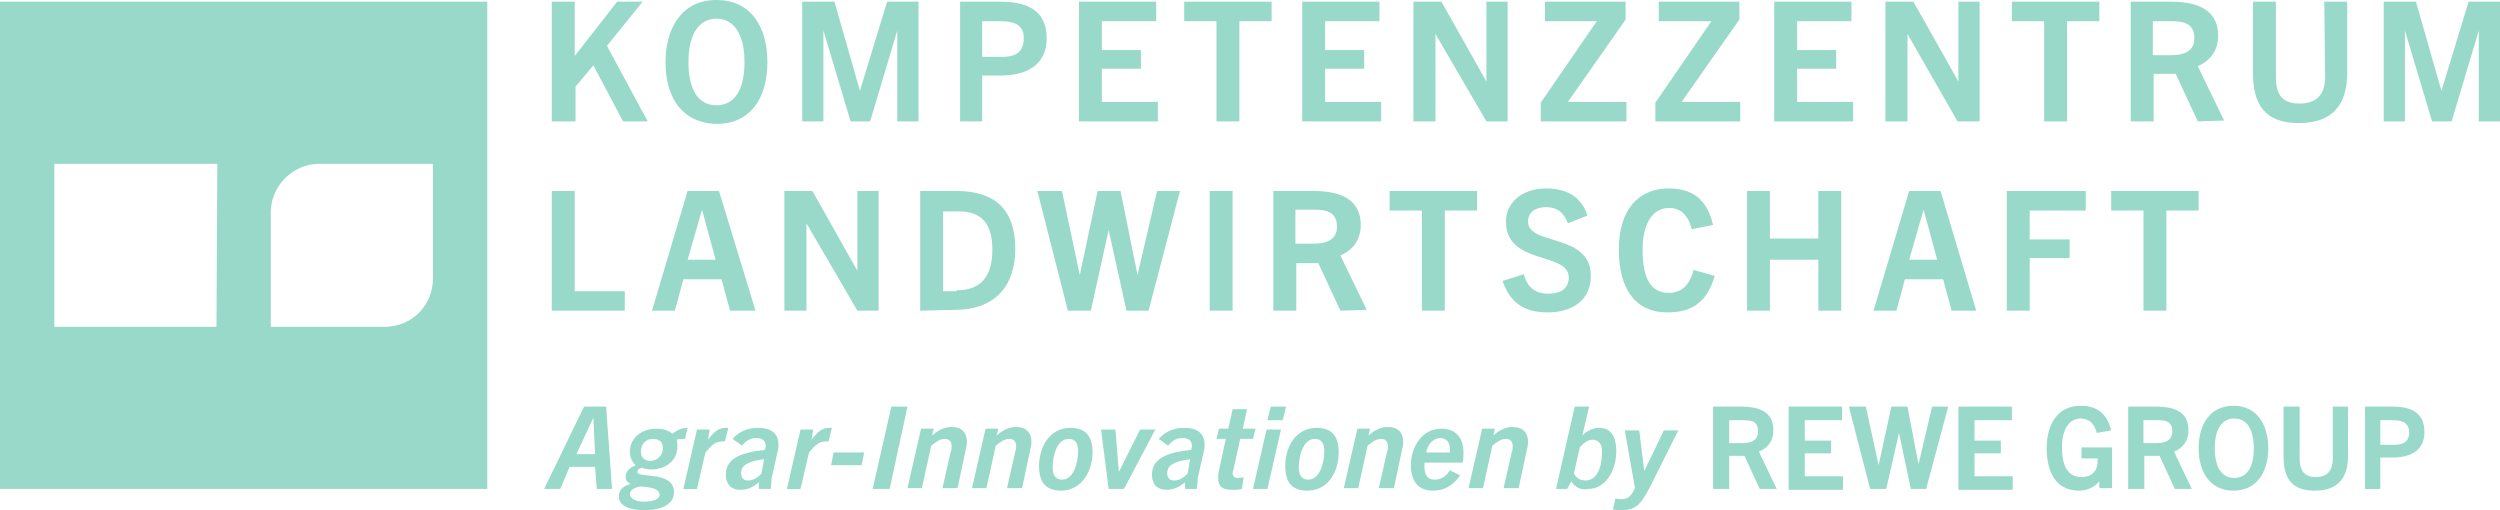 <svg xmlns="http://www.w3.org/2000/svg" width="294.5" height="60.1"><path fill="none" d="M0-.3h295.5v60.8H0z"/><path fill="#99D9C9" d="M0 .2v57.4h57.4V.2H0zm45.3 38.3H31.9V25c0-3.1 2.6-5.7 5.7-5.7H51v13.5c0 3.2-2.5 5.7-5.7 5.7zm-19.8 0H6.4V19.3h19.2l-.1 19.2zM73.4 14.3l-3.5-6.6-2.1 2.5v4.1H65V.2h2.7v6.4l5-6.4h3l-4.2 5.2 4.8 8.9h-2.9zM78.4 7.3c0-3.7 1.7-7.3 6-7.3s6 3.5 6 7.3c0 4.4-2.1 7.3-6 7.3-3.9-.1-6-2.9-6-7.3zm9.3 0c0-3.2-1.2-5.1-3.3-5.1-2.1 0-3.3 1.9-3.3 5.1 0 3.2 1.1 5.1 3.3 5.1s3.3-1.9 3.3-5.1zM105.7 14.3V3.6l-3.2 10.7h-2.3L97 3.6v10.7h-2.5V.2h3.8l3 10.5L104.5.2h3.7v14.1h-2.5zM113.1 14.3V.2h4.8c3.6 0 5.4 1.4 5.4 4.3s-2 4.4-5.5 4.4h-2.1v5.4h-2.6zm4.9-7.6c1.3 0 2.6-.3 2.6-2.2 0-1.4-.9-2-2.6-2h-2.3v4.2h2.3zM127.1 14.3V.2h9.1v2.3h-6.4v3.4h4.6v2.2h-4.6V12h6.6v2.3h-9.3zM143.3 14.3V2.5h-3.8V.2h10.3v2.3H146v11.8h-2.7zM153.4 14.3V.2h9.1v2.3h-6.4v3.4h4.6v2.2h-4.6V12h6.6v2.3h-9.3zM175.1 14.3l-6-10.3v10.3h-2.6V.2h3.3l5.3 9.4V.2h2.5v14.1h-2.5zM181.5 14.3v-2.2l6.6-9.6H182V.2h9.5v2.1l-6.8 9.7h6.9v2.3h-10.1zM195 14.3v-2.2l6.6-9.6h-6.2V.2h9.5v2.1l-6.8 9.7h6.9v2.3h-10zM209 14.3V.2h9.1v2.3h-6.4v3.4h4.6v2.2h-4.6V12h6.6v2.3H209zM230.6 14.3 224.7 4v10.3h-2.6V.2h3.3l5.3 9.4V.2h2.5v14.1h-2.6zM240.8 14.3V2.5H237V.2h10.3v2.3h-3.8v11.8h-2.7zM258.9 14.3l-2.6-5.6h-2.6v5.6H251V.2h4.8c3.7 0 5.5 1.4 5.5 4 0 1.8-1 3-2.4 3.6l3.1 6.4-3.1.1zm-3.1-7.8c1 0 2.7-.2 2.7-2s-1.4-2-2.6-2h-2.3v4h2.2zM273.8.2h2.7v8.4c0 3.7-1.7 5.9-5.7 5.9s-5.4-2.2-5.4-5.9V.2h2.7v8.9c0 2.1.8 3.1 2.8 3.1 1.9 0 3-1 3-3.1l-.1-8.9zM292 14.3V3.6l-3.2 10.7h-2.3l-3.2-10.7v10.7h-2.5V.2h3.8l3 10.5L290.8.2h3.7v14.1H292zM65 36.6V22.5h2.7v11.8h5.9v2.3H65zM86 36.6l-1-3.7h-4.5l-1 3.7h-2.7L81 22.5h3.7L89 36.6h-3zm-5-6h3.3l-1.6-5.9-1.7 5.9zM101 36.6l-6-10.3v10.3h-2.6V22.5h3.3l5.3 9.4v-9.4h2.5v14.1H101zM108.4 36.6V22.5h4.3c4.6 0 6.9 2.3 6.9 6.8s-2.5 7.2-7.1 7.2l-4.1.1zm4.3-2.4c2.9 0 4.2-1.7 4.2-4.8s-1.3-4.5-4-4.5h-1.8v9.4h1.6zM132.7 36.6l-2.1-9.5-2.1 9.5h-2.7l-3.6-14.1h2.9l2.1 9.9 2.1-9.9h2.7l2 9.9 2.3-9.9h2.7l-3.7 14.1h-2.6zM142.5 36.6V22.5h2.7v14.1h-2.7zM157.9 36.6l-2.6-5.6h-2.6v5.6H150V22.5h4.8c3.7 0 5.5 1.4 5.5 4 0 1.8-1 3-2.4 3.6l3.1 6.4-3.1.1zm-3.1-7.9c1 0 2.7-.2 2.7-2s-1.4-2-2.6-2h-2.3v4h2.2zM167.5 36.6V24.8h-3.8v-2.3H174v2.3h-3.8v11.8h-2.7zM184.7 26.3c-.5-1.3-1.3-1.9-2.6-1.9-1.2 0-2.1.6-2.1 1.7 0 2.9 7.4 1.3 7.4 6.4 0 2.8-2.1 4.3-5.1 4.3-2.7 0-4.4-1.1-5.3-3.7l2.5-.8c.4 1.5 1.3 2.3 2.9 2.3 1.4 0 2.4-.6 2.4-1.9 0-3.1-7.4-1.4-7.4-6.6 0-2.3 2-3.9 4.7-3.9 2.5 0 4.2 1 4.9 3.2l-2.3.9zM202 32.5c-1 3.4-3 4.3-5.6 4.3-3.7 0-5.7-2.7-5.7-7.4s2.3-7.2 5.9-7.2c2.8 0 4.5 1.3 5.2 4.3l-2.5.5c-.5-1.8-1.4-2.5-2.7-2.5-1.9 0-3.1 1.8-3.1 4.9 0 3.5 1 5.1 3.1 5.1 1.3 0 2.4-.7 2.9-2.7l2.5.7zM214.2 36.6v-6h-5.7v6h-2.7V22.5h2.7v5.6h5.7v-5.6h2.7v14.1h-2.7zM229.9 36.6l-1-3.7h-4.5l-1 3.7h-2.7l4.2-14.1h3.7l4.2 14.1h-2.9zm-5-6h3.3l-1.6-5.9-1.7 5.9zM236.4 36.6V22.5h9.3v2.3h-6.6v3.4h4.7v2.2h-4.7v6.2h-2.7zM252.5 36.6V24.8h-3.8v-2.3H259v2.3h-3.8v11.8h-2.7zM70.3 57.6l-.2-2.6h-3L66 57.6h-1.9l4.7-9.7h2.6l.7 9.7h-1.8zm-2.4-4.1h2.2l-.2-4.3-2 4.3zM75.6 55.1c-.3.1-.5.2-.5.5 0 .8 4.3-.2 4.3 2.4 0 1.3-1.3 2.1-3.5 2.1-1.7 0-3-.5-3-1.6 0-.6.3-1.2 1.4-1.5-.4-.2-.6-.4-.6-.8 0-.6.4-1.1 1.2-1.4-.5-.4-.7-1-.7-1.6 0-1.6 1.4-2.7 3.1-2.7.8 0 1.5.2 1.9.6.5-.4 1.1-.7 1.8-.7l-.3 1.3c-.3 0-.7 0-1 .1.1.2.1.5.1.8 0 1.6-1.3 2.7-3.1 2.7-.5 0-.8-.1-1.1-.2zm-.1 2.2c-.7.1-1.3.4-1.3.9 0 .6.8.9 1.7.9 1 0 1.8-.3 1.8-.8 0-.8-1.2-.9-2.2-1zm2.6-4.5c0-.7-.4-1.1-1.2-1.1s-1.4.6-1.4 1.5c0 .7.4 1.1 1.2 1.1.8-.1 1.4-.7 1.4-1.5zM80.5 57.6l1.6-7h1.5l-.2 1.2c.7-.9 1.2-1.4 2.1-1.4h.3l-.4 1.6h-.3c-.9 0-1.3.5-2 1.3l-1 4.3h-1.6zM89.4 57.6v-.8c-.7.6-1.3.9-2.2.9-1.1 0-1.7-.7-1.7-1.8 0-1.9 1.8-2.6 4.6-2.9.1-.2.1-.4.1-.5 0-.5-.3-.9-1.1-.9-.7 0-1.2.3-1.7.9l-1.1-.8c.8-.9 1.8-1.3 3-1.3 1.6 0 2.4.7 2.4 2 0 .3 0 .5-.1.8l-.7 3.1-.1 1.3h-1.4zm.6-3.5c-1.6.2-2.7.6-2.7 1.6 0 .5.2.9.8.9.5 0 1-.2 1.6-.8l.3-1.7zM92.7 57.6l1.6-7h1.5l-.2 1.2c.7-.9 1.2-1.4 2.1-1.4h.3l-.4 1.6h-.3c-.9 0-1.3.5-2 1.3l-1 4.3h-1.6zM97.9 54.8l.3-1.5h3.6l-.3 1.5h-3.6zM102.8 57.6l2.2-9.7h1.9l-2.1 9.7h-2zM111 57.6l1-4.4c.1-.2.1-.4.1-.6 0-.5-.2-.9-.8-.9s-1.1.4-1.6.8l-1.1 5h-1.7l1.6-7h1.5l-.2.8c.7-.6 1.4-1 2.3-1 1.2 0 1.8.7 1.8 1.7 0 .2 0 .5-.1.8l-1 4.7H111zM118.6 57.6l1-4.4c.1-.2.1-.4.1-.6 0-.5-.2-.9-.8-.9-.6 0-1.1.4-1.6.8l-1.1 5h-1.7l1.6-7h1.5l-.2.8c.7-.6 1.4-1 2.3-1 1.2 0 1.8.7 1.8 1.7 0 .2 0 .5-.1.8l-1 4.7h-1.8zM125 57.8c-1.9 0-2.6-1.1-2.6-2.9 0-2.2 1.2-4.5 3.7-4.5 1.9 0 2.6 1.1 2.6 2.9 0 2.2-1.3 4.5-3.7 4.5zm.1-1.3c1.4 0 1.9-2 1.9-3.4 0-.8-.3-1.4-1.1-1.4-1.4 0-1.9 2-1.9 3.4 0 .8.3 1.4 1.1 1.4zM130.6 57.6l-.9-7h1.7l.4 5 2.5-5h1.8l-3.7 7h-1.8zM139.6 57.6v-.8c-.7.6-1.4.9-2.2.9-1.1 0-1.7-.7-1.7-1.8 0-1.9 1.8-2.6 4.6-2.9.1-.2.1-.4.1-.5 0-.5-.3-.9-1.1-.9-.7 0-1.2.3-1.7.9l-1.1-.8c.8-.9 1.8-1.3 3-1.3 1.6 0 2.4.7 2.4 2 0 .3 0 .5-.1.8l-.7 3.1-.1 1.3h-1.4zm.6-3.5c-1.6.2-2.7.6-2.7 1.6 0 .5.2.9.8.9.5 0 1-.2 1.6-.8l.3-1.7zM146.3 57.6c-.4.1-.7.1-1.2.1-1.1 0-1.6-.4-1.6-1.4 0-.3 0-.5.1-.9l.8-3.7h-1.1l.3-1.2h1.1l.5-2.3h1.7l-.5 2.3h1.5l-.3 1.2h-1.5l-.8 3.6c0 .1-.1.3-.1.4 0 .4.2.6.6.6.3 0 .5 0 .7-.1l-.2 1.4zM147.6 57.6l1.6-7h1.7l-1.6 7h-1.7zm1.7-8.1.4-1.6h1.8l-.4 1.6h-1.8zM154 57.8c-1.9 0-2.6-1.1-2.6-2.9 0-2.2 1.2-4.5 3.7-4.5 1.9 0 2.6 1.1 2.6 2.9 0 2.2-1.2 4.5-3.7 4.5zm.1-1.3c1.4 0 1.9-2 1.9-3.4 0-.8-.3-1.4-1.1-1.4-1.4 0-1.9 2-1.9 3.4 0 .8.3 1.4 1.1 1.4zM162.4 57.6l1-4.4c.1-.2.1-.4.1-.6 0-.5-.2-.9-.8-.9s-1.1.4-1.6.8l-1.1 5h-1.7l1.6-7h1.5l-.2.8c.7-.6 1.4-1 2.3-1 1.2 0 1.8.7 1.8 1.7 0 .2 0 .5-.1.8l-1 4.7h-1.8zM172 56c-.9 1.3-2 1.8-3.2 1.8-1.8 0-2.6-1.2-2.6-3 0-2 1.2-4.3 3.6-4.3 1.8 0 2.6 1.2 2.6 2.8 0 .4 0 .8-.1 1.2h-4.5v.4c0 1 .3 1.6 1.2 1.6.7 0 1.3-.3 1.8-1.1l1.2.6zm-4-2.7h2.8v-.4c0-.8-.4-1.3-1.2-1.3-.9.1-1.4.8-1.6 1.7zM177.1 57.6l1-4.4c.1-.2.1-.4.1-.6 0-.5-.2-.9-.8-.9-.6 0-1.1.4-1.6.8l-1.1 5H173l1.6-7h1.5l-.2.8c.7-.6 1.4-1 2.3-1 1.2 0 1.8.7 1.8 1.7 0 .2 0 .5-.1.8l-1 4.7h-1.8zM185.1 56.7l-.5.9h-1.3l2.2-9.7h1.7l-.8 3.4c.6-.6 1.3-.9 2-.9 1.4 0 2 1.1 2 2.7 0 2.4-1.3 4.5-3.3 4.5-1 .2-1.6-.3-2-.9zm2.5-4.9c-.4 0-.9.2-1.5.9l-.7 3.1c.3.5.7.8 1.4.8 1.2 0 1.9-1.4 1.9-3.1.1-1.1-.3-1.7-1.1-1.7zM194.3 57.5c-1 1.9-1.6 2.6-3.3 2.6-.4 0-.7 0-1-.1l.3-1.3c.2.1.5.1.7.1.7 0 1.1-.3 1.5-1.1l.1-.2-1.2-6.8h1.7l.6 4.8 2.3-4.8h1.7l-3.4 6.8zM207.3 57.6l-1.8-3.9h-1.8v3.9h-1.9v-9.7h3.3c2.6 0 3.8.9 3.8 2.8 0 1.3-.7 2.1-1.7 2.5l2.1 4.4h-2zm-2.1-5.4c.7 0 1.9-.1 1.9-1.4s-1-1.3-1.8-1.3h-1.6v2.7h1.5zM210.7 57.6v-9.7h6.3v1.6h-4.4v2.4h3.1v1.5h-3.1v2.7h4.5v1.6h-6.4zM225.1 57.6l-1.4-6.6-1.5 6.6h-1.9l-2.5-9.7h2l1.5 6.9 1.5-6.9h1.9l1.3 6.8 1.6-6.8h1.9l-2.6 9.7h-1.8zM230.7 57.6v-9.7h6.3v1.6h-4.4v2.4h3.1v1.5h-3.1v2.7h4.5v1.6h-6.4zM247.3 57.6v-.9c-.6.7-1.4 1.1-2.4 1.1-2.5 0-3.8-1.9-3.8-5s1.5-5 4-5c1.9 0 3.1.9 3.6 2.9l-1.7.3c-.3-1.2-1-1.7-1.9-1.7-1.3 0-2.2 1.2-2.2 3.4s.7 3.5 2.3 3.5c1.2 0 1.9-.7 1.9-1.9V54h-1.9v-1.3h3.6v4.8h-1.5v.1zM256.2 57.6l-1.8-3.9h-1.8v3.9h-1.9v-9.7h3.3c2.6 0 3.8.9 3.8 2.8 0 1.3-.7 2.1-1.7 2.5l2.1 4.4h-2zm-2.2-5.4c.7 0 1.9-.1 1.9-1.4s-1-1.3-1.8-1.3h-1.6v2.7h1.5zM259 52.8c0-2.6 1.2-5 4.1-5 2.9 0 4.1 2.4 4.1 5 0 3-1.5 5-4.1 5s-4.1-2-4.1-5zm6.5 0c0-2.2-.8-3.5-2.3-3.5s-2.3 1.3-2.3 3.5.8 3.5 2.3 3.5 2.3-1.3 2.3-3.5zM274.7 47.9h1.9v5.8c0 2.6-1.2 4.1-3.9 4.1-2.8 0-3.7-1.5-3.7-4.1v-5.8h1.9V54c0 1.5.6 2.2 1.9 2.2s2-.7 2-2.2v-6.1zM278.6 57.6v-9.7h3.3c2.5 0 3.7 1 3.7 3s-1.4 3-3.8 3h-1.4v3.7h-1.8zm3.4-5.2c.9 0 1.8-.2 1.8-1.5 0-.9-.6-1.4-1.8-1.4h-1.6v2.9h1.6z"/></svg>